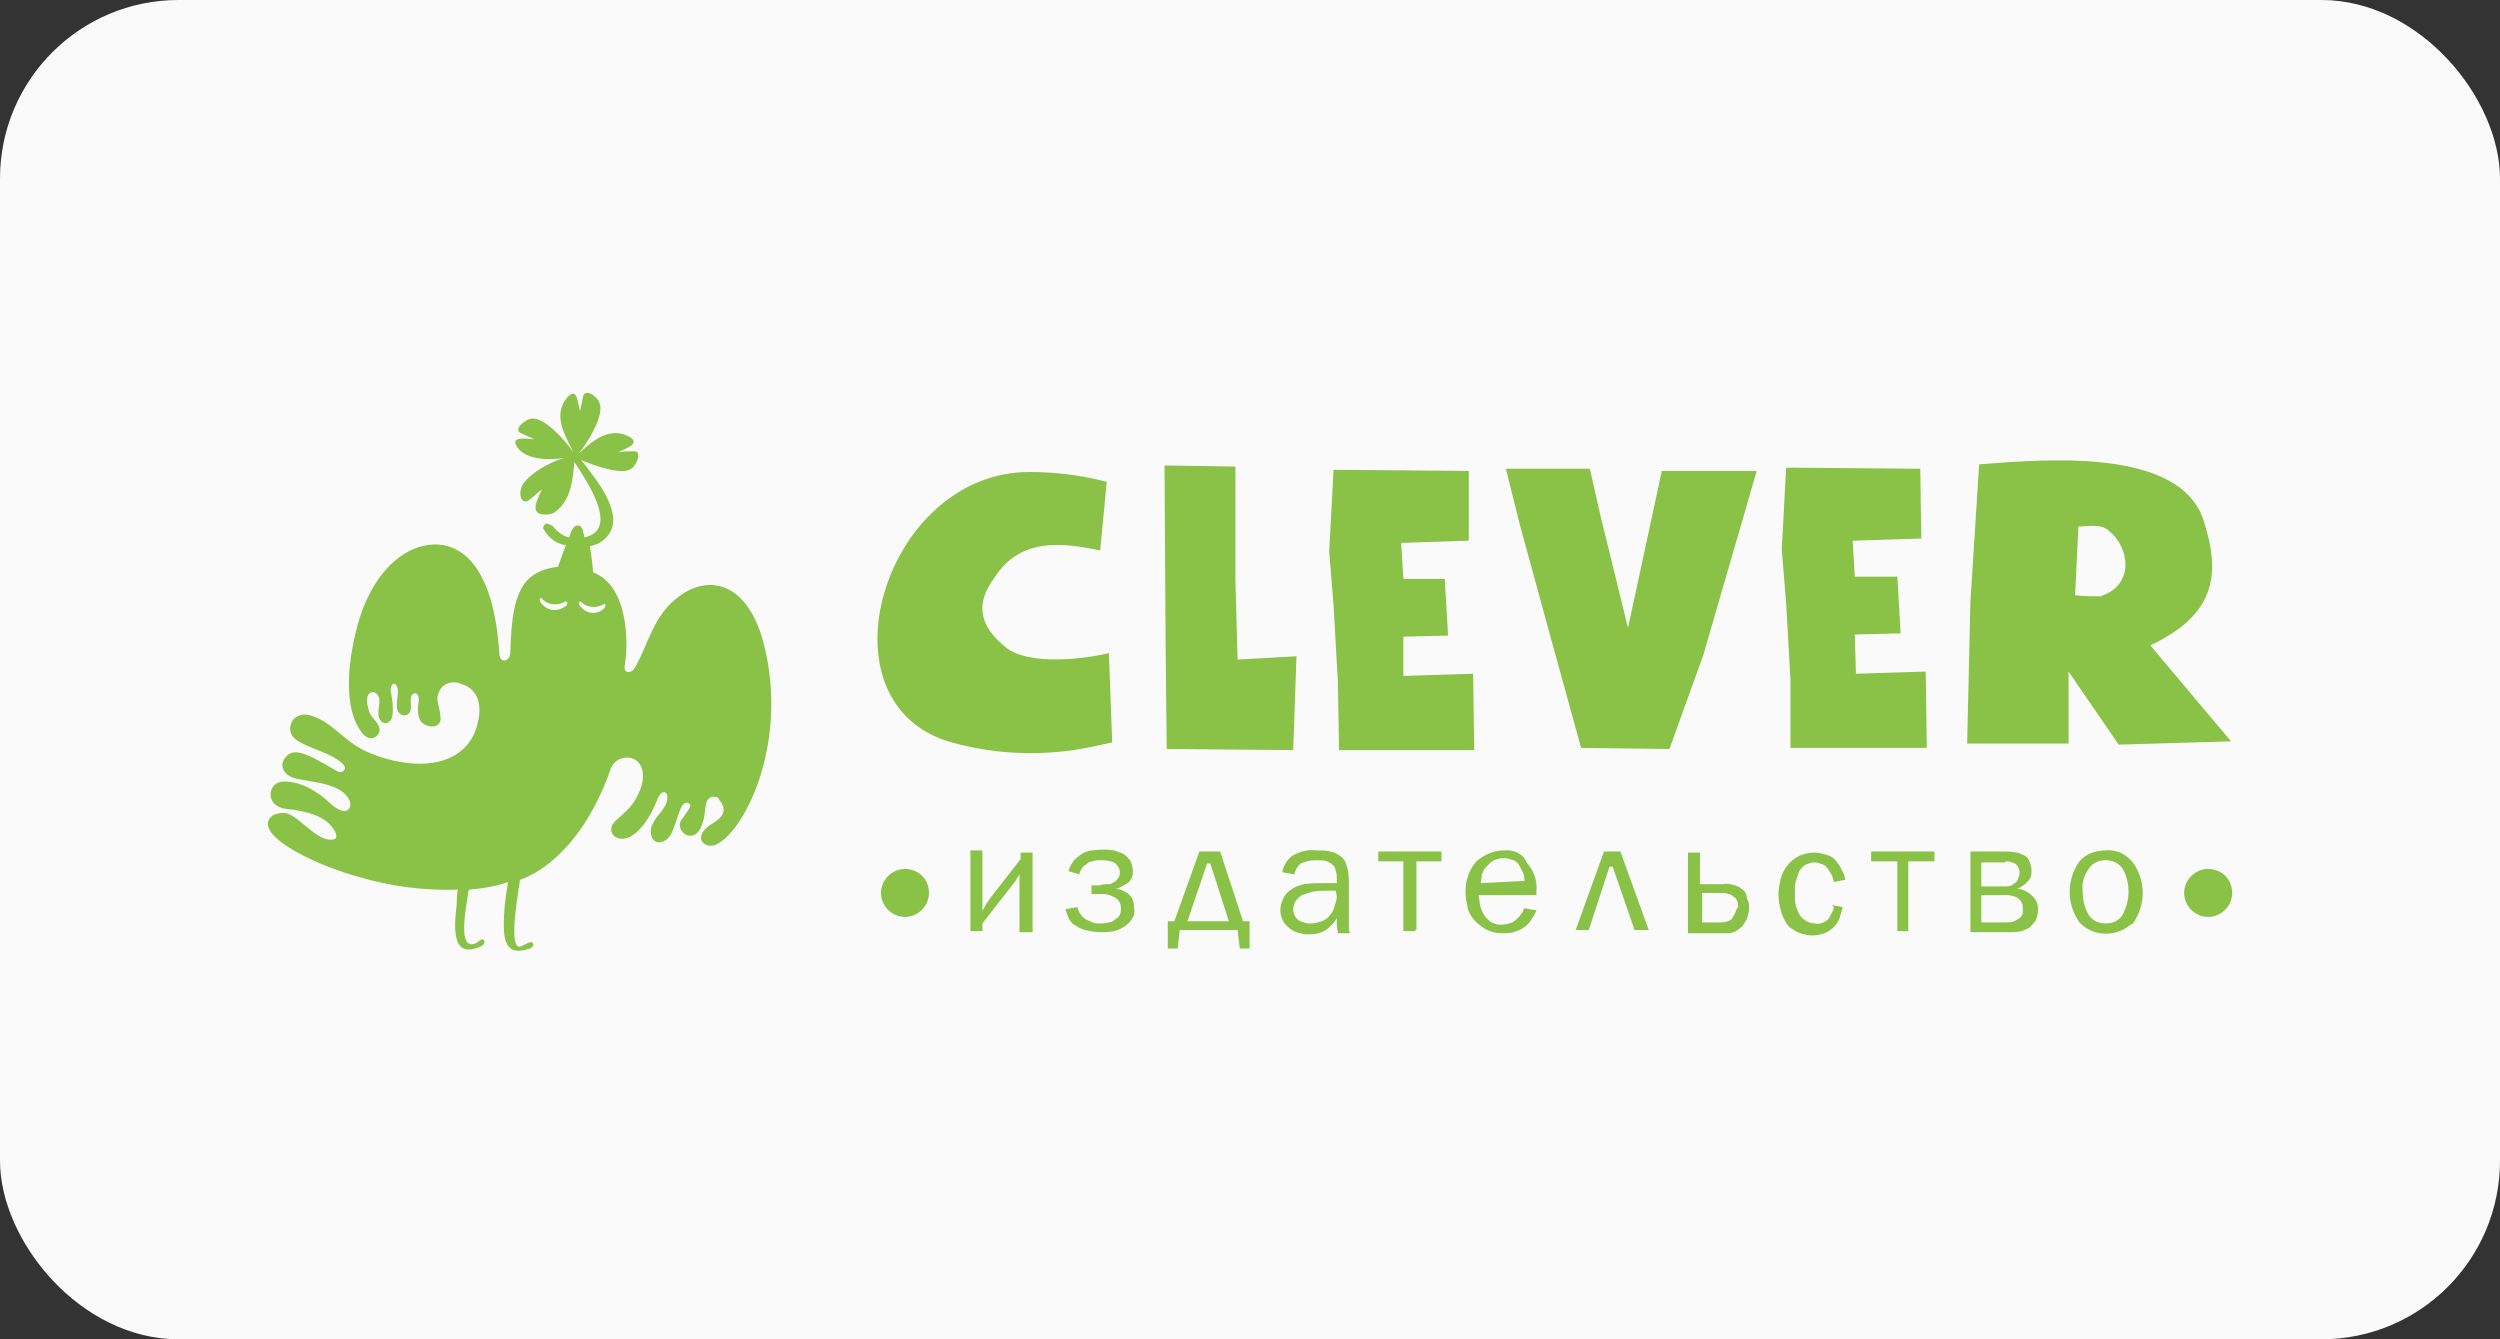 <?xml version="1.0" encoding="UTF-8"?> <svg xmlns="http://www.w3.org/2000/svg" width="560" height="300" viewBox="0 0 560 300" fill="none"><rect x="0" y="0" width="560" height="300" fill="#333333" stroke="none"/><rect width="560" height="300" rx="40" fill="#FAFAFA"></rect><path d="M202.715 194.643C199.784 194.643 197.341 197.086 197.341 200.017C197.341 202.949 199.784 205.391 202.715 205.391C205.646 205.391 208.089 202.949 208.089 200.017C208.089 196.842 205.646 194.643 202.715 194.643ZM290.41 147.009L277.219 147.742L276.731 129.91V104.505L260.853 104.261L261.097 144.322L261.341 167.773L289.678 168.017L290.41 147.009ZM401.068 152.383V167.528H431.602L431.358 150.429L415.724 150.918L415.48 142.124L425.74 141.879L425.007 129.177H415.48L414.992 121.116L430.381 120.627L430.137 104.994L400.091 104.749L399.114 123.07L400.091 135.04L401.068 152.383ZM273.311 190.735H268.67L263.051 206.368H261.586V212.475H263.784L264.273 208.323H277.219L277.708 212.475H279.907V206.368H278.441L273.311 190.735ZM265.983 206.368L270.38 193.422H271.113L275.265 206.368H265.983ZM299.693 152.872L299.937 168.017H330.228L329.983 150.918L314.35 151.406V142.612L324.365 142.368L323.632 129.666H314.35L313.861 121.604L329.006 121.116V105.482L298.716 105.238L297.739 123.559L298.716 135.528L299.693 152.872ZM253.036 200.506C252.548 200.017 252.059 199.773 251.57 199.529C251.082 199.284 250.349 199.04 249.86 199.04C250.349 199.04 250.838 198.796 251.326 198.552C251.815 198.307 252.059 198.063 252.548 197.819C253.036 197.575 253.28 197.086 253.525 196.597C253.769 196.109 253.769 195.62 253.769 195.132C253.769 194.399 253.525 193.666 253.28 192.933C252.792 192.2 252.303 191.712 251.57 191.223C250.838 190.979 250.349 190.735 249.616 190.49C247.906 190.246 246.441 190.246 244.731 190.49C243.998 190.49 243.509 190.735 242.776 190.979C242.044 191.468 241.311 191.956 240.578 192.689C240.089 193.422 239.601 194.155 239.357 195.132L241.799 195.865C241.799 195.376 242.044 194.887 242.288 194.643C242.532 194.155 242.776 193.91 243.265 193.666C243.754 193.178 244.242 192.933 244.731 192.933C245.219 192.689 245.952 192.689 246.685 192.689C247.418 192.689 247.906 192.689 248.639 192.933C249.128 192.933 249.616 193.178 249.86 193.422C250.105 193.666 250.349 193.91 250.593 194.399C250.838 194.643 250.838 195.132 250.838 195.376C250.838 195.865 250.838 196.353 250.349 196.842C250.105 197.33 249.616 197.575 249.128 197.819C248.883 198.063 248.395 198.063 247.906 198.063C247.418 198.063 246.929 198.063 246.441 198.307H244.486V200.262H246.441C247.173 200.262 247.906 200.262 248.639 200.506L250.105 201.239C250.349 201.483 250.593 201.727 250.838 202.216C251.082 202.704 251.082 202.949 251.082 203.437C251.082 203.926 251.082 204.414 250.838 204.903C250.593 205.391 250.349 205.636 249.86 205.88C249.372 206.368 248.883 206.613 248.395 206.613C247.662 206.857 247.173 206.857 246.441 206.857C245.708 206.857 244.975 206.857 244.242 206.368C243.509 206.124 243.021 205.88 242.532 205.391C242.288 205.147 242.044 204.903 241.799 204.414C241.555 204.17 241.555 203.681 241.311 203.193L238.624 203.681C238.868 204.414 239.112 204.903 239.357 205.636C239.601 206.124 240.089 206.857 240.578 207.101C241.311 207.59 242.044 208.078 243.021 208.323C244.242 208.567 245.219 208.811 246.441 208.811C247.418 208.811 248.395 208.811 249.616 208.567C250.349 208.323 251.082 208.078 251.815 207.59C252.548 207.101 253.036 206.613 253.525 205.88C254.013 205.147 254.257 204.414 254.013 203.437C254.013 202.949 254.013 202.216 253.769 201.727C253.769 201.483 253.525 200.994 253.036 200.506ZM152.15 133.574C146.287 137.727 145.066 144.811 142.134 149.696C141.402 150.918 139.692 150.918 139.936 149.208C140.913 142.856 140.424 131.131 132.852 128.2C132.852 128.2 132.608 125.024 132.119 122.337C133.585 122.093 135.05 121.36 136.027 120.139C140.18 115.253 133.585 107.436 130.165 103.039C133.585 104.505 139.447 106.459 141.402 104.994C142.623 104.261 143.844 101.085 142.134 101.085C140.913 101.085 139.692 101.085 138.47 101.329C139.692 100.597 144.089 99.375 140.669 97.665C136.027 95.467 132.119 99.375 129.676 101.574C132.119 98.398 135.295 93.024 134.317 90.337C134.073 89.116 131.386 86.917 130.653 88.627C130.409 89.848 130.165 91.07 129.921 92.047C129.432 90.826 129.432 86.184 126.989 89.116C123.569 93.268 126.989 98.154 128.455 101.329C126.256 98.154 121.859 93.513 119.172 93.757C117.951 93.757 115.02 95.955 116.485 96.932C117.462 97.421 118.684 97.909 119.661 98.398C118.439 98.398 113.798 97.421 115.997 100.352C118.195 103.284 123.814 103.039 126.501 102.551C122.104 103.772 117.218 107.192 116.73 109.391C116.241 110.856 116.73 113.055 118.439 112.078C119.417 111.345 120.394 110.368 121.371 109.635C120.882 111.1 117.951 115.497 122.348 115.253C123.081 115.253 124.058 115.009 124.546 114.52C127.966 111.833 128.211 107.681 128.699 103.528C131.875 108.413 138.714 118.673 130.898 120.383C130.898 120.139 130.898 119.65 130.653 119.406C130.653 118.917 130.409 117.696 129.432 117.696C128.455 117.696 127.966 118.917 127.478 120.383C126.256 120.139 125.279 119.406 124.302 118.429C124.058 117.94 123.569 117.696 123.081 117.452C122.592 117.207 122.104 117.207 121.859 117.696C121.615 117.94 121.615 118.429 121.859 118.673C122.836 120.383 124.546 121.849 126.745 122.093C126.745 122.337 126.501 122.581 126.501 122.826C126.012 123.803 125.524 125.757 125.035 126.734V126.978C122.348 127.223 119.661 128.2 117.951 130.154C114.287 134.307 114.531 142.856 114.287 146.521C114.043 148.231 111.844 148.719 111.844 146.276C110.134 120.139 97.676 119.65 90.592 124.047C84.729 127.711 81.065 134.795 79.355 143.101C77.645 150.918 77.401 159.467 81.065 164.109C83.019 166.796 85.951 164.597 84.729 162.399C83.752 160.689 82.775 160.689 82.287 157.757C81.798 154.826 83.752 154.582 84.485 155.559C85.706 156.78 84.241 159.223 84.974 160.933C85.706 162.643 87.661 162.154 87.905 160.2C88.149 158.734 87.905 157.025 87.661 155.559C86.928 152.872 89.126 152.139 89.126 155.07C89.126 155.803 88.882 157.025 88.882 157.757C88.638 160.933 92.302 161.177 92.058 158.002C91.813 155.803 92.302 155.559 92.79 155.315C93.279 155.07 94.012 155.803 93.767 157.269C93.523 158.49 93.523 159.956 94.012 161.177C94.989 163.131 99.142 163.62 98.653 160.444C98.409 157.757 97.432 156.78 98.409 154.826C99.142 153.116 101.34 152.383 103.05 153.116C108.424 154.582 107.936 160.2 106.226 164.353C102.317 172.658 91.325 172.17 83.019 168.75C76.912 166.307 74.714 161.666 69.34 160.2C67.63 159.712 65.676 160.444 65.187 162.154C64.699 163.376 65.187 164.841 66.164 165.574C68.118 167.04 71.538 168.017 73.981 169.238C76.912 170.704 77.645 171.925 77.157 172.414C76.668 172.903 76.424 173.391 74.958 172.414C72.271 170.948 68.607 168.506 66.164 168.506C64.699 168.506 63.477 169.727 63.233 171.193C63.233 172.414 63.966 173.391 64.943 173.88C67.141 175.345 76.424 174.612 78.378 179.498C78.867 180.964 77.645 183.406 73.737 179.742C70.073 176.322 66.164 174.857 63.233 175.101C59.813 175.345 59.325 180.719 64.21 181.208C68.607 181.696 73.004 182.674 74.958 186.093C75.691 187.559 75.447 188.292 73.493 188.048C70.317 187.559 66.897 182.918 64.21 182.185C63.233 181.941 62.011 182.185 61.034 182.674C56.149 186.582 69.584 193.422 80.088 196.353C87.416 198.552 94.989 199.529 102.562 199.284C102.317 200.262 102.317 201.239 102.317 202.46C101.584 208.323 101.34 214.918 107.691 211.987C108.913 211.498 108.668 210.033 107.691 210.521C107.203 210.765 106.714 211.498 105.737 211.498C102.562 211.743 104.516 202.704 105.004 199.284C107.936 199.04 111.111 198.552 113.798 197.574C113.554 199.04 113.31 200.75 113.065 202.704C112.577 209.3 112.333 214.674 118.684 212.475C119.905 211.987 119.661 210.521 118.195 211.254L116.73 211.987C113.554 213.208 116.241 199.284 116.485 197.086C120.638 195.62 129.676 190.49 136.027 174.368C136.76 172.414 137.005 170.215 139.936 169.727C143.356 169.238 145.799 173.147 142.379 179.009C140.913 181.697 138.226 183.162 137.249 184.628C135.295 187.803 142.134 191.956 147.264 179.009C147.997 177.055 149.707 176.811 149.463 179.009C149.218 181.208 147.02 182.674 146.287 184.384C145.554 185.605 145.554 187.315 146.531 188.292C147.753 189.269 149.707 188.292 150.44 186.582C151.905 183.651 152.394 178.765 154.348 179.987C155.081 180.475 154.348 181.208 152.638 183.651C150.928 186.093 155.57 189.758 157.28 184.628C158.012 182.674 157.768 181.452 158.257 179.742C158.501 178.765 159.478 178.277 160.211 178.521C160.699 178.521 160.944 178.765 161.188 179.254C161.921 180.231 163.386 182.185 159.722 184.384C156.791 186.093 156.791 187.803 157.28 188.536C158.012 189.513 159.478 189.758 160.699 189.025C167.295 185.605 177.066 165.086 170.715 142.856C166.806 129.91 158.257 128.933 152.15 133.574ZM126.745 135.772C125.035 136.994 123.081 136.994 121.615 135.528L121.371 135.284C120.638 134.551 120.882 133.574 121.371 134.063C122.592 135.528 124.791 135.772 126.501 134.795C127.233 134.551 127.233 135.284 126.745 135.772ZM135.05 136.505C133.585 137.727 131.386 137.482 130.165 136.017L129.921 135.772C129.432 135.04 129.676 134.551 130.165 134.795C131.63 136.261 133.829 136.261 135.295 135.284C135.783 135.04 135.783 136.017 135.05 136.505ZM245.708 167.04L249.128 166.307L248.395 146.276C242.532 147.742 230.807 148.963 225.677 145.299C219.326 140.414 218.349 135.284 222.746 129.421C228.364 120.627 237.402 121.36 246.441 123.314L247.906 107.925C242.288 106.459 236.425 105.726 230.563 105.726C197.829 105.726 182.44 157.757 213.219 166.307C223.723 169.238 234.96 169.483 245.708 167.04ZM228.608 192.445L221.769 201.239C221.524 201.727 221.036 202.216 220.792 202.704C220.547 203.193 220.303 203.681 220.059 203.926V190.49H217.372V208.567H220.059V206.857L226.898 198.063C227.387 197.574 227.631 197.086 227.876 196.597C228.12 196.353 228.364 195.865 228.364 195.62V208.811H231.295V190.979H228.608V192.445ZM302.136 204.903V198.063C302.136 196.597 302.136 195.376 301.647 193.91C301.403 192.933 300.914 192.2 300.181 191.712C299.449 191.223 298.96 190.979 297.983 190.735C297.006 190.49 296.029 190.49 294.807 190.49C292.853 190.246 291.143 190.735 289.433 191.712C288.212 192.689 287.479 193.91 287.235 195.376L289.922 195.865C290.166 194.887 290.655 193.91 291.388 193.422C292.365 192.933 293.586 192.689 294.807 192.689C295.54 192.689 296.517 192.689 297.25 192.933C297.739 193.178 298.227 193.422 298.716 193.91C298.96 194.155 299.204 194.643 299.204 195.132C299.449 195.62 299.449 196.353 299.449 197.086V197.819H297.006C295.296 197.819 293.586 197.819 292.12 198.063C291.143 198.307 290.166 198.552 289.189 199.284C288.456 199.773 287.723 200.506 287.479 201.239C286.746 202.704 286.502 204.414 287.235 205.88C287.479 206.613 287.968 207.101 288.456 207.59C288.945 208.078 289.678 208.567 290.41 208.811C291.143 209.056 292.12 209.3 293.097 209.3C294.563 209.3 295.785 209.056 297.006 208.323C297.983 207.59 298.96 206.613 299.449 205.636V207.346C299.449 207.834 299.693 208.567 299.693 209.056H302.38C302.136 208.323 302.136 207.834 302.136 207.101V204.903ZM299.449 200.75C299.449 201.483 299.204 202.216 298.96 202.949C298.716 203.681 298.472 204.414 297.983 204.903C297.494 205.636 296.762 206.124 296.029 206.368C295.296 206.613 294.563 206.857 293.586 206.857C293.097 206.857 292.609 206.857 292.12 206.613C291.632 206.613 291.388 206.368 290.899 206.124C290.166 205.636 289.678 204.659 289.678 203.681C289.678 202.46 290.41 201.239 291.632 200.506L293.83 199.773C294.807 199.529 296.029 199.529 297.006 199.529H299.204L299.449 200.75ZM455.053 200.506C454.565 200.017 454.076 199.773 453.587 199.529C453.099 199.284 452.366 199.04 451.633 199.04C452.122 199.04 452.61 198.796 452.855 198.552C453.343 198.307 453.587 198.063 453.832 197.819C454.32 197.33 454.565 197.086 454.809 196.597C455.053 196.109 455.053 195.62 455.053 194.887C455.053 194.155 454.809 193.422 454.564 192.933C454.32 192.2 453.832 191.712 453.099 191.468C452.61 191.223 452.122 190.979 451.633 190.979C450.656 190.735 449.923 190.735 448.946 190.735H441.374V208.811H450.168C451.145 208.811 451.877 208.811 452.855 208.567C453.587 208.323 454.076 208.078 454.564 207.834C455.053 207.346 455.542 206.857 456.03 206.124C456.274 205.391 456.519 204.659 456.519 203.926C456.519 203.437 456.519 202.704 456.274 202.216C456.03 201.483 455.542 200.994 455.053 200.506ZM449.19 192.933C449.679 192.933 450.168 192.933 450.656 193.178C450.9 193.178 451.389 193.422 451.633 193.666C451.877 193.91 452.122 194.155 452.122 194.399C452.366 194.643 452.366 195.132 452.366 195.376C452.366 195.865 452.366 196.109 452.122 196.597C452.122 196.842 451.877 197.33 451.633 197.574C451.389 197.819 450.9 198.063 450.656 198.307C450.168 198.552 449.435 198.552 448.946 198.552H443.816V193.178H449.19V192.933ZM453.099 204.659C452.855 204.903 452.855 205.391 452.366 205.636C452.122 205.88 451.633 206.124 451.145 206.368C450.656 206.613 449.923 206.613 449.435 206.613H443.816V200.506H449.19C449.679 200.506 450.412 200.506 450.9 200.75C451.389 200.75 451.633 200.994 452.122 201.239C452.366 201.483 452.855 201.971 452.855 202.216C453.099 202.704 453.099 202.949 453.099 203.437V204.659ZM471.664 190.49C469.465 190.49 467.267 191.223 465.801 192.933C462.87 197.086 462.87 202.46 465.801 206.613C468.733 209.788 473.862 210.033 477.282 207.101L477.771 206.857C480.702 202.704 480.702 197.33 477.771 193.178C476.061 191.223 474.107 190.246 471.664 190.49ZM475.328 205.147C474.351 206.368 473.13 206.857 471.664 206.857C470.198 206.857 468.977 206.368 468 205.147C467.023 203.681 466.534 201.727 466.534 199.773C466.29 197.819 466.778 196.109 468 194.399C468.977 193.178 470.198 192.689 471.664 192.689C473.13 192.689 474.351 193.178 475.328 194.399C476.305 195.865 476.794 197.819 476.794 199.773C476.794 201.483 476.305 203.437 475.328 205.147ZM419.144 192.933H425.007V208.567H427.45V192.933H433.312V190.735H419.144V192.933ZM322.655 190.735H308.731V192.933H314.35V208.567H317.037V208.323H317.281V192.933H322.899V190.735H322.655ZM494.626 194.643C491.695 194.643 489.252 197.086 489.252 200.017C489.252 202.949 491.695 205.391 494.626 205.391C497.557 205.391 500 202.949 500 200.017C500 196.842 497.557 194.643 494.626 194.643ZM474.595 166.796L499.756 166.063L481.679 144.566C496.092 137.727 497.557 128.933 493.649 116.719C488.519 100.352 458.961 102.795 443.328 104.016L441.374 134.795L440.641 166.551H463.358V150.429L474.595 166.796ZM465.557 117.94C467.511 117.94 470.687 117.207 472.397 118.917C477.038 122.581 478.259 131.131 470.442 133.574C468.488 133.574 466.778 133.574 464.824 133.33L465.557 117.94ZM336.823 190.49C334.625 190.49 332.426 191.468 330.716 192.933C329.006 194.887 328.273 197.33 328.273 199.773C328.273 200.994 328.518 202.216 328.762 203.437C329.006 204.414 329.739 205.636 330.472 206.368C331.205 207.101 332.182 207.834 333.159 208.323C334.136 208.811 335.357 209.056 336.579 209.056C337.312 209.056 338.289 209.056 339.022 208.811C339.754 208.567 340.487 208.323 341.22 207.834C341.953 207.346 342.441 206.857 342.93 206.124C343.418 205.391 343.907 204.659 344.151 203.926L341.464 203.437C341.22 203.681 341.22 204.17 340.976 204.414C340.731 204.659 340.487 205.147 340.243 205.391C339.754 205.88 339.266 206.368 338.777 206.613C338.044 206.857 337.312 207.101 336.579 207.101C334.38 207.346 332.67 205.88 331.937 203.926C331.693 203.437 331.449 202.704 331.449 202.216C331.449 201.727 331.205 200.994 331.205 200.506H344.151V199.773C344.396 197.33 343.663 195.132 341.953 193.178C341.22 191.223 339.022 190.246 336.823 190.49ZM331.693 197.819C331.693 197.086 331.937 196.597 331.937 195.865C332.182 195.376 332.426 194.643 332.915 194.155C333.403 193.666 333.892 193.178 334.625 192.689C335.357 192.445 336.09 192.2 336.823 192.2C337.556 192.2 338.289 192.445 339.022 192.689C339.754 192.933 340.243 193.666 340.487 194.155L341.22 195.62C341.464 196.109 341.464 196.842 341.464 197.33L331.693 197.819ZM410.595 203.926L409.862 205.391C409.618 205.88 409.129 206.368 408.396 206.613C407.908 206.857 407.175 207.101 406.686 206.857C405.221 206.857 403.999 206.124 403.266 205.147C402.778 204.414 402.534 203.681 402.289 202.949C402.045 201.971 402.045 200.994 402.045 200.017C402.045 199.04 402.045 198.063 402.289 197.33L403.022 195.132C403.511 194.399 403.999 193.91 404.488 193.666C405.221 193.422 405.709 193.178 406.442 193.178C407.175 193.178 407.663 193.422 408.396 193.666C408.885 193.91 409.373 194.399 409.618 194.887C409.862 195.376 410.106 195.62 410.35 196.109C410.595 196.597 410.595 197.086 410.839 197.574L413.282 197.086C413.282 196.353 413.037 195.62 412.549 194.887C412.305 194.155 411.816 193.666 411.327 192.933C410.839 192.2 410.106 191.712 409.129 191.468C408.152 191.223 407.419 190.979 406.442 190.979C405.221 190.979 404.243 191.223 403.022 191.712C402.045 192.2 401.068 192.933 400.335 193.91C399.602 194.887 399.114 195.865 398.869 196.842C398.625 198.063 398.381 199.04 398.381 200.262C398.381 201.727 398.625 203.193 399.114 204.659C399.602 205.88 400.091 207.101 401.068 207.834C401.801 208.323 402.534 208.811 403.266 209.056C404.243 209.3 404.976 209.544 405.953 209.544C406.931 209.544 407.908 209.3 408.64 209.056C409.373 208.811 410.106 208.323 410.839 207.59C411.327 207.101 411.816 206.368 412.06 205.636C412.305 204.903 412.549 203.926 412.793 203.193L410.35 202.704C410.839 202.949 410.839 203.437 410.595 203.926ZM359.296 190.735L352.945 208.323H355.877L360.518 194.155H361.251L366.136 208.323H369.312L362.961 190.735H359.296ZM390.32 199.284C389.831 198.796 389.343 198.552 388.61 198.307C387.633 198.063 386.9 197.819 385.923 198.063H380.793V190.979H378.106V209.056H386.167C386.9 209.056 387.633 209.056 388.365 208.811C388.854 208.567 389.343 208.323 389.831 207.834C390.564 207.346 390.808 206.613 391.297 205.88C391.541 205.147 391.785 204.17 391.785 203.437C391.785 202.704 391.785 201.971 391.297 201.239C391.297 200.262 390.808 199.529 390.32 199.284ZM388.61 204.659C388.365 205.147 388.121 205.391 387.877 205.88C387.633 206.124 387.144 206.368 386.9 206.368C386.411 206.613 385.923 206.613 385.434 206.613H381.281V200.017H385.678C386.167 200.017 386.656 200.017 387.144 200.262C387.633 200.262 387.877 200.506 388.121 200.75C388.61 200.994 388.854 201.239 389.098 201.727C389.343 202.216 389.343 202.704 389.343 203.193C388.854 203.681 388.854 204.17 388.61 204.659ZM364.671 140.658L358.564 115.742L356.121 104.994H337.312L340.487 117.696L346.838 140.902L354.167 167.528L373.953 167.773L381.526 146.765L390.32 116.475L393.495 105.482H372.243L364.671 140.658Z" fill="#8AC147"></path></svg> 